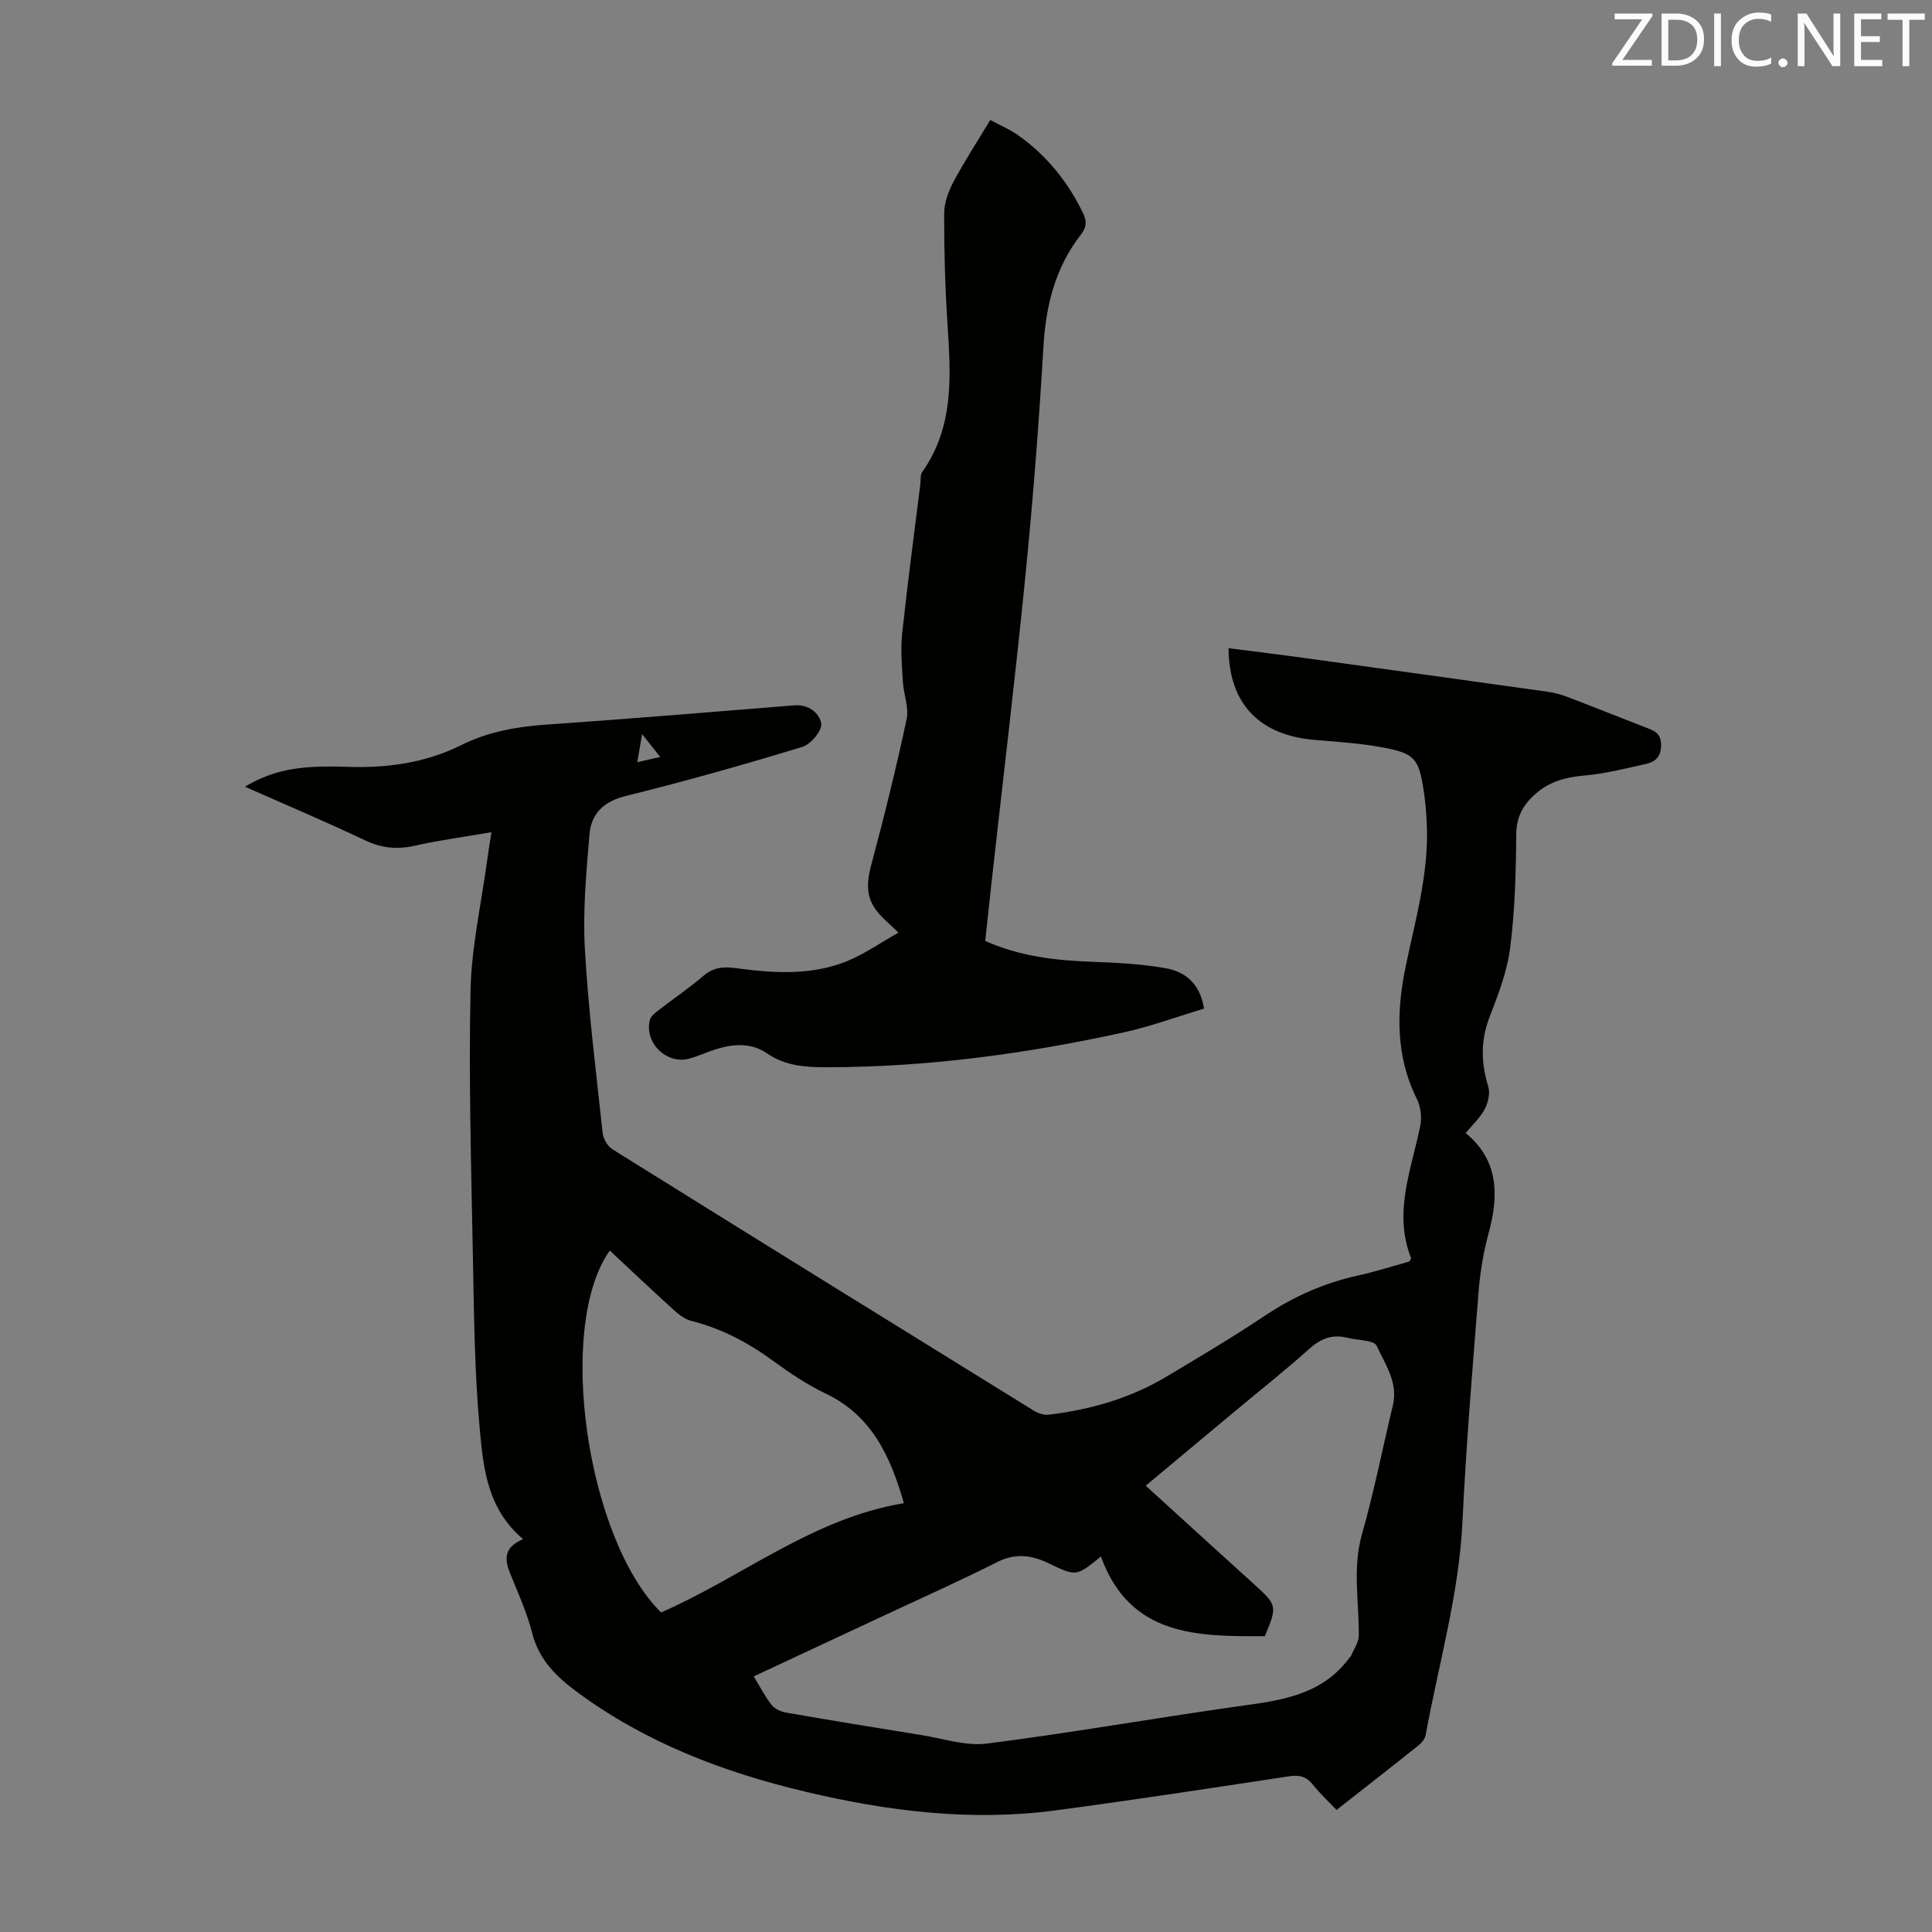 <svg enable-background="new 0 0 400 400" viewBox="0 0 400 400" xmlns="http://www.w3.org/2000/svg"><rect x="0" y="0" width="400" height="400" fill="#808080" stroke="none"/><path d="m108.3 318.66c-7.35-6.21-8.21-14.55-8.94-22.42-1.13-12.11-1.22-24.32-1.46-36.5-.35-18.24-.87-36.48-.48-54.71.19-8.98 2.23-17.93 3.44-26.89.24-1.77.53-3.53.89-5.84-5.46.94-10.72 1.64-15.88 2.8-3.66.82-6.86.51-10.29-1.12-8.04-3.83-16.26-7.28-24.86-11.1 4.71-2.86 9.42-3.88 14.34-4.11 2.23-.1 4.48-.09 6.71-.01 8.27.3 16.27-.77 23.77-4.51 5.59-2.79 11.56-3.81 17.76-4.24 17.07-1.19 34.12-2.6 51.18-3.98 2.97-.24 5.22 1.67 5.55 3.77.22 1.44-2.17 4.31-3.91 4.84-12.08 3.67-24.23 7.12-36.49 10.14-4.65 1.14-7.23 3.67-7.59 8-.66 7.87-1.39 15.82-.95 23.68.72 12.72 2.31 25.39 3.68 38.07.13 1.21.99 2.77 2 3.4 29.03 18.11 58.12 36.12 87.23 54.11.88.55 2.1.98 3.1.86 8.62-1.04 16.87-3.37 24.37-7.86 6.91-4.13 13.84-8.24 20.53-12.71 5.95-3.97 12.28-6.74 19.24-8.27 3.59-.78 7.1-1.93 10.55-2.88.17-.33.41-.57.36-.7-3.75-9.48.1-18.38 1.91-27.47.35-1.75.05-3.96-.75-5.56-4.42-8.93-4.2-18.19-2.24-27.54 2.01-9.63 4.75-19.13 4.34-29.1-.1-2.45-.3-4.91-.68-7.33-.99-6.35-1.86-7.49-8.23-8.69-4.7-.89-9.53-1.21-14.31-1.6-11.42-.94-17.78-7.48-17.83-18.99 4.76.61 9.47 1.18 14.18 1.82 17.28 2.38 34.56 4.77 51.83 7.19 1.42.2 2.84.59 4.19 1.1 5.43 2.07 10.82 4.23 16.24 6.33 1.7.66 3.11 1.14 3.11 3.62 0 2.51-1.26 3.49-3.17 3.92-4.22.94-8.45 2.01-12.73 2.39-3.72.33-7.01 1.16-9.86 3.59-2.66 2.26-4.2 4.79-4.23 8.59-.05 7.82-.27 15.7-1.25 23.45-.62 4.91-2.48 9.73-4.28 14.39-1.88 4.87-1.75 9.51-.26 14.39.42 1.37-.03 3.3-.72 4.63-.9 1.74-2.45 3.14-3.96 4.98 6.83 5.6 6.9 12.82 4.76 20.7-1.08 3.97-1.77 8.11-2.09 12.21-1.26 15.84-2.57 31.68-3.33 47.54-.72 15.09-4.95 29.5-7.63 44.22-.14.78-.84 1.59-1.49 2.11-5.5 4.4-11.05 8.73-16.95 13.36-1.7-1.79-3.48-3.45-4.98-5.32-1.38-1.72-2.88-1.95-4.98-1.63-16.03 2.43-32.06 4.89-48.13 7.03-17.53 2.34-34.79.2-51.89-3.86-17.02-4.04-33.08-10.16-47.28-20.65-4.34-3.21-7.88-6.7-9.28-12.19-.99-3.88-2.61-7.6-4.14-11.32-1.36-3.16-2.42-6.14 2.26-8.13zm47.75 28.42c1.32 2.15 2.32 4.17 3.69 5.89.66.83 1.94 1.42 3.04 1.61 9.34 1.62 18.69 3.16 28.05 4.66 4.49.72 9.14 2.3 13.5 1.75 17.07-2.17 34.02-5.16 51.06-7.58 9-1.28 18.06-2.05 24.04-10.25.06-.09.2-.14.24-.23.59-1.43 1.64-2.86 1.65-4.3.07-6.99-1.34-13.93.66-20.97 2.5-8.8 4.27-17.81 6.4-26.71 1.12-4.7-1.6-8.49-3.35-12.31-.56-1.22-3.97-1.12-6.06-1.66-3.08-.79-5.47.12-7.87 2.26-5.08 4.55-10.44 8.79-15.68 13.16-5.99 4.99-11.97 9.99-18.21 15.2 7.67 6.97 15.09 13.75 22.53 20.49 4.66 4.22 4.73 4.46 2.13 10.67-13.97.05-27.92.08-33.94-16.5-5.13 4.18-5.11 4.14-10.87 1.38-3.44-1.65-6.79-2.14-10.53-.26-7.77 3.92-15.74 7.47-23.63 11.16-8.87 4.14-17.75 8.29-26.85 12.54zm31.09-35.86c-2.81-9.81-6.7-18.16-16.21-22.71-3.81-1.82-7.39-4.22-10.81-6.72-5.21-3.81-10.75-6.74-17.03-8.33-1.32-.33-2.57-1.32-3.61-2.26-4.45-4.03-8.81-8.16-13.23-12.28-11.17 15.67-4.81 59.7 10.62 74.92 16.81-7.34 31.39-19.51 50.27-22.62zm-54.2-159.23c-.38 2.21-.65 3.8-1 5.81 1.76-.4 3.03-.69 4.75-1.08-1.36-1.72-2.31-2.92-3.75-4.73z" fill="#010100"/><path d="m203.98 194.82c7.04 3.13 14.3 4.01 21.72 4.29 5.23.2 10.51.44 15.64 1.35 3.96.7 7.11 3.09 7.94 8.36-5.56 1.67-11 3.69-16.61 4.92-20.24 4.44-40.72 7.21-61.49 7.22-4.32 0-8.55-.22-12.46-2.92-3.4-2.35-7.47-1.88-11.32-.53-1.58.55-3.12 1.25-4.73 1.68-4.71 1.25-9.37-3.38-8.1-8.08.2-.74 1.05-1.39 1.72-1.91 3.09-2.4 6.35-4.6 9.32-7.14 2.08-1.78 4.1-1.97 6.73-1.62 7.78 1.05 15.67 1.58 23.14-1.49 3.55-1.46 6.76-3.73 10.53-5.86-1.16-1.11-1.75-1.69-2.37-2.25-4.14-3.72-4.64-6.64-3.2-12 2.66-9.91 5.12-19.88 7.26-29.91.52-2.46-.63-5.24-.78-7.89-.19-3.28-.48-6.6-.14-9.85 1.1-10.32 2.48-20.6 3.76-30.9.11-.87-.04-1.95.41-2.59 6.65-9.42 5.9-20.03 5.21-30.71-.49-7.58-.7-15.19-.68-22.79 0-2.2.87-4.57 1.93-6.56 2.25-4.23 4.89-8.26 7.62-12.8 1.97 1.07 4 1.92 5.76 3.16 5.87 4.15 10.26 9.57 13.4 16.04.81 1.68.86 2.92-.4 4.53-5.27 6.76-7.24 14.57-7.75 23.1-.93 15.83-2.16 31.66-3.73 47.44-2.11 21.25-4.67 42.45-7.03 63.67-.43 4-.86 7.99-1.3 12.04z" fill="#010100"/><g fill="#fcfafa"><path d="m342.2 3.2-6.3 9.2h6.1v1.2h-8.2v-.5l6.2-9.1h-5.7v-1.2h7.8v.4z"/><path d="m344 13.7v-10.9h3.1c1.6 0 3 .5 4.1 1.4 1.1 1 1.6 2.2 1.6 3.9s-.5 3-1.6 4-2.5 1.5-4.2 1.5h-3zm1.4-9.6v8.4h1.6c1.4 0 2.5-.4 3.2-1.1.8-.8 1.2-1.8 1.2-3.2s-.4-2.4-1.2-3.1-1.8-1-3.1-1z"/><path d="m356.3 2.8v10.9h-1.4v-10.9z"/><path d="m366.6 13.2c-.8.4-1.8.6-3 .6-1.6 0-2.8-.5-3.7-1.5s-1.4-2.3-1.4-3.9c0-1.7.5-3.2 1.6-4.2s2.4-1.6 4-1.6c1 0 1.9.1 2.6.4v1.5c-.8-.4-1.6-.6-2.6-.6-1.2 0-2.2.4-3 1.2s-1.1 1.9-1.1 3.3c0 1.3.4 2.3 1.1 3.1s1.6 1.1 2.8 1.1c1.1 0 2-.2 2.8-.7v1.3z"/><path d="m368.2 13c0-.3.1-.5.3-.6.2-.2.4-.3.6-.3.3 0 .5.1.7.3s.3.4.3.6-.1.5-.3.6c-.2.2-.4.3-.7.3s-.5-.1-.6-.3c-.2-.2-.3-.4-.3-.6z"/><path d="m381.1 13.7h-1.7l-5.5-8.4c-.2-.2-.3-.5-.4-.7 0 .2.1.8.1 1.5v7.6h-1.4v-10.9h1.8l5.3 8.3c.3.4.4.6.4.8 0-.3-.1-.8-.1-1.6v-7.5h1.4v10.9z"/><path d="m389.7 13.7h-5.8v-10.9h5.6v1.2h-4.2v3.5h3.9v1.2h-3.9v3.7h4.4z"/><path d="m398.4 4.1h-3.1v9.6h-1.4v-9.6h-3.1v-1.3h7.7v1.3z"/></g></svg>